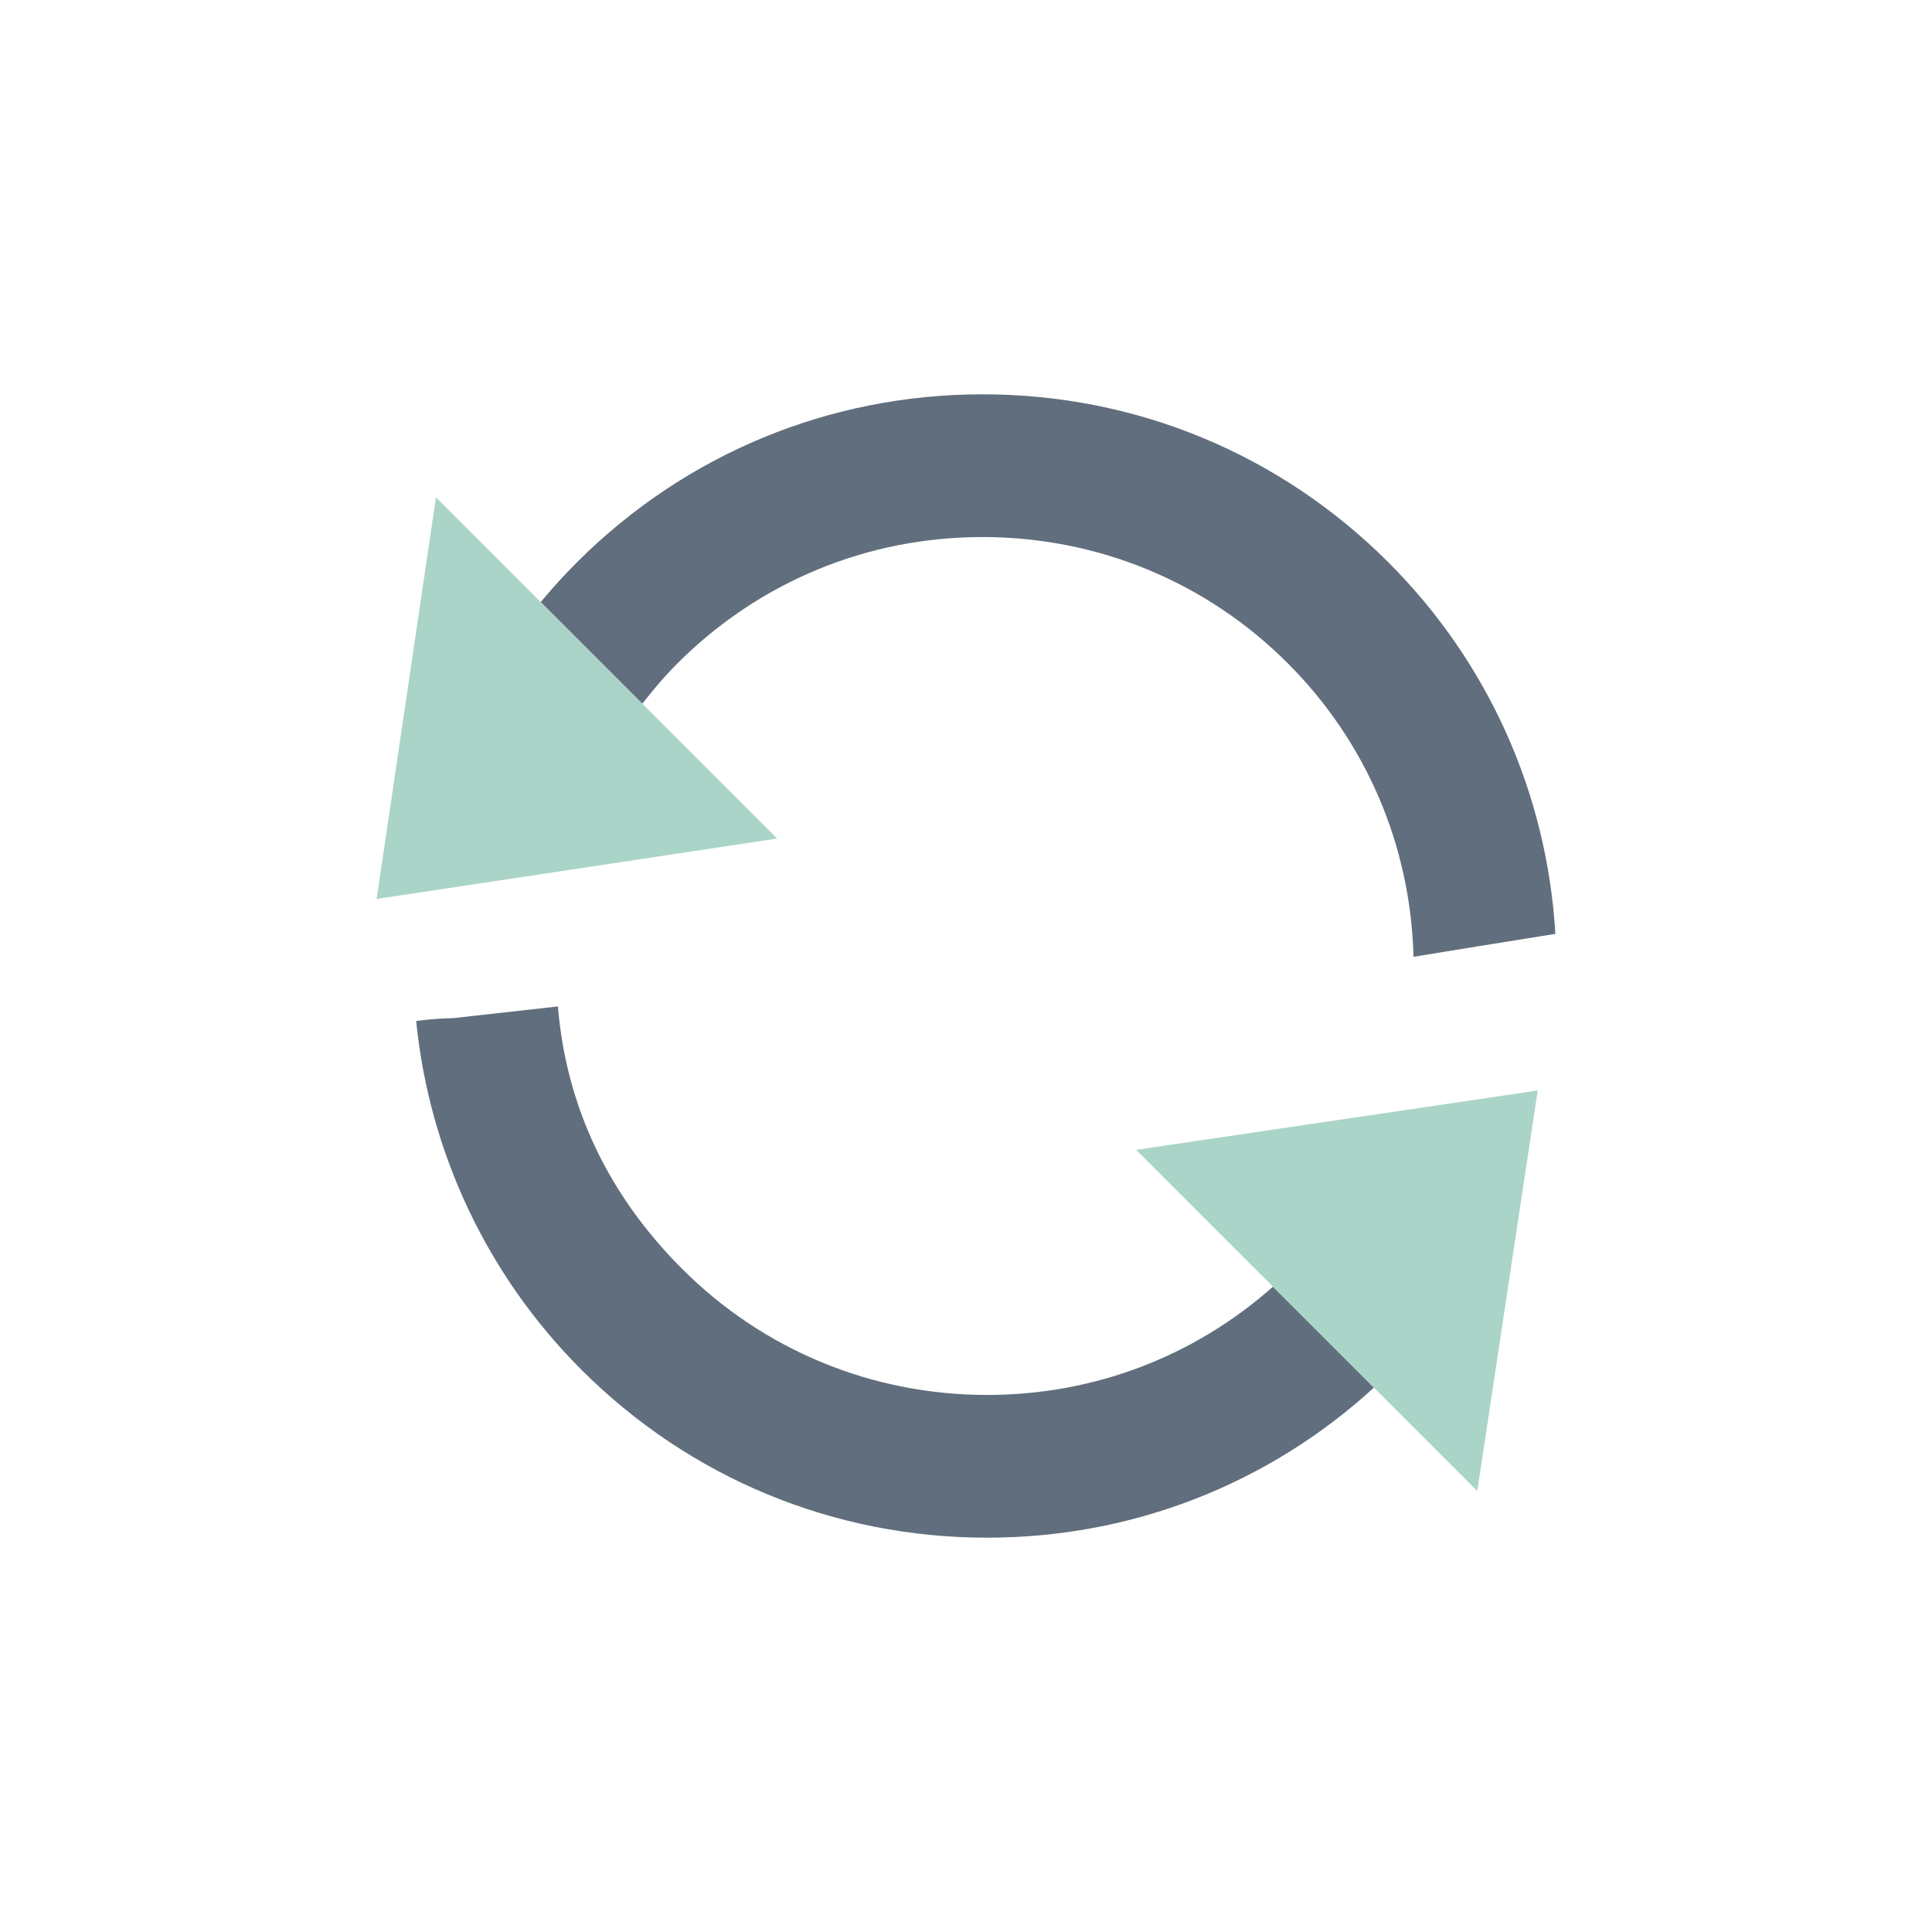 <?xml version="1.0" encoding="utf-8"?>
<!-- Generator: Adobe Illustrator 27.5.0, SVG Export Plug-In . SVG Version: 6.00 Build 0)  -->
<svg version="1.1" xmlns="http://www.w3.org/2000/svg" xmlns:xlink="http://www.w3.org/1999/xlink" x="0px" y="0px"
 viewBox="0 0 1122 1122" style="enable-background:new 0 0 1122 1122;" xml:space="preserve">
<g id="Bg">
<g>
<g>
<rect style="fill:transparent" width="1122" height="1122"/>
</g>
</g>
</g>
<g id="Object">
<g>
<polygon style="fill:#616E7D;" points="353.32,576.904 343.423,577.157 343.423,577.166 "/>
<path style="fill:#616E7D;" d="M396.091,736.844c-43.013-43.069-67.244-94.293-72.097-152.359l-59.878,6.697l-0.805,0.085
l-0.81,0.031c-4.679,0.149-10.825,0.399-16.904,1.144c-1.305,0.154-2.604,0.343-3.903,0.534
c7.637,76.447,41.416,147.957,95.862,202.402C400.506,858.338,484.204,893,573.228,893c83.94,0,163.134-30.85,224.671-87.151
l-58.623-58.623c-45.774,40.629-104.1,62.886-165.884,62.886C506.31,810.112,443.345,784.092,396.091,736.844z"/>
<path style="fill:#616E7D;" d="M570.669,229c-89.041,0-172.716,34.665-235.665,97.61c-7.406,7.398-14.39,15.099-21.003,23.07
l59.001,59.006c6.388-8.213,13.125-16.142,20.536-23.545c47.247-47.231,110.094-73.253,176.968-73.262
c67.087,0.009,130.052,26.031,177.311,73.262c45.628,45.645,71.428,105.981,73.076,170.509
c27.414-4.501,54.901-8.907,82.382-13.313c-4.824-81.544-38.998-157.775-96.935-215.727C743.391,263.665,659.71,229,570.703,229
H570.669z"/>
<polygon style="fill:#AAD4C8;" points="253.19,288.88 218.725,522.065 451.302,486.981 373.002,408.687 314.002,349.68 "/>
<polygon style="fill:#AAD4C8;" points="739.275,747.225 797.899,805.849 857.928,865.878 893.007,633.301 659.811,667.766 "/>
</g>
</g>
</svg>